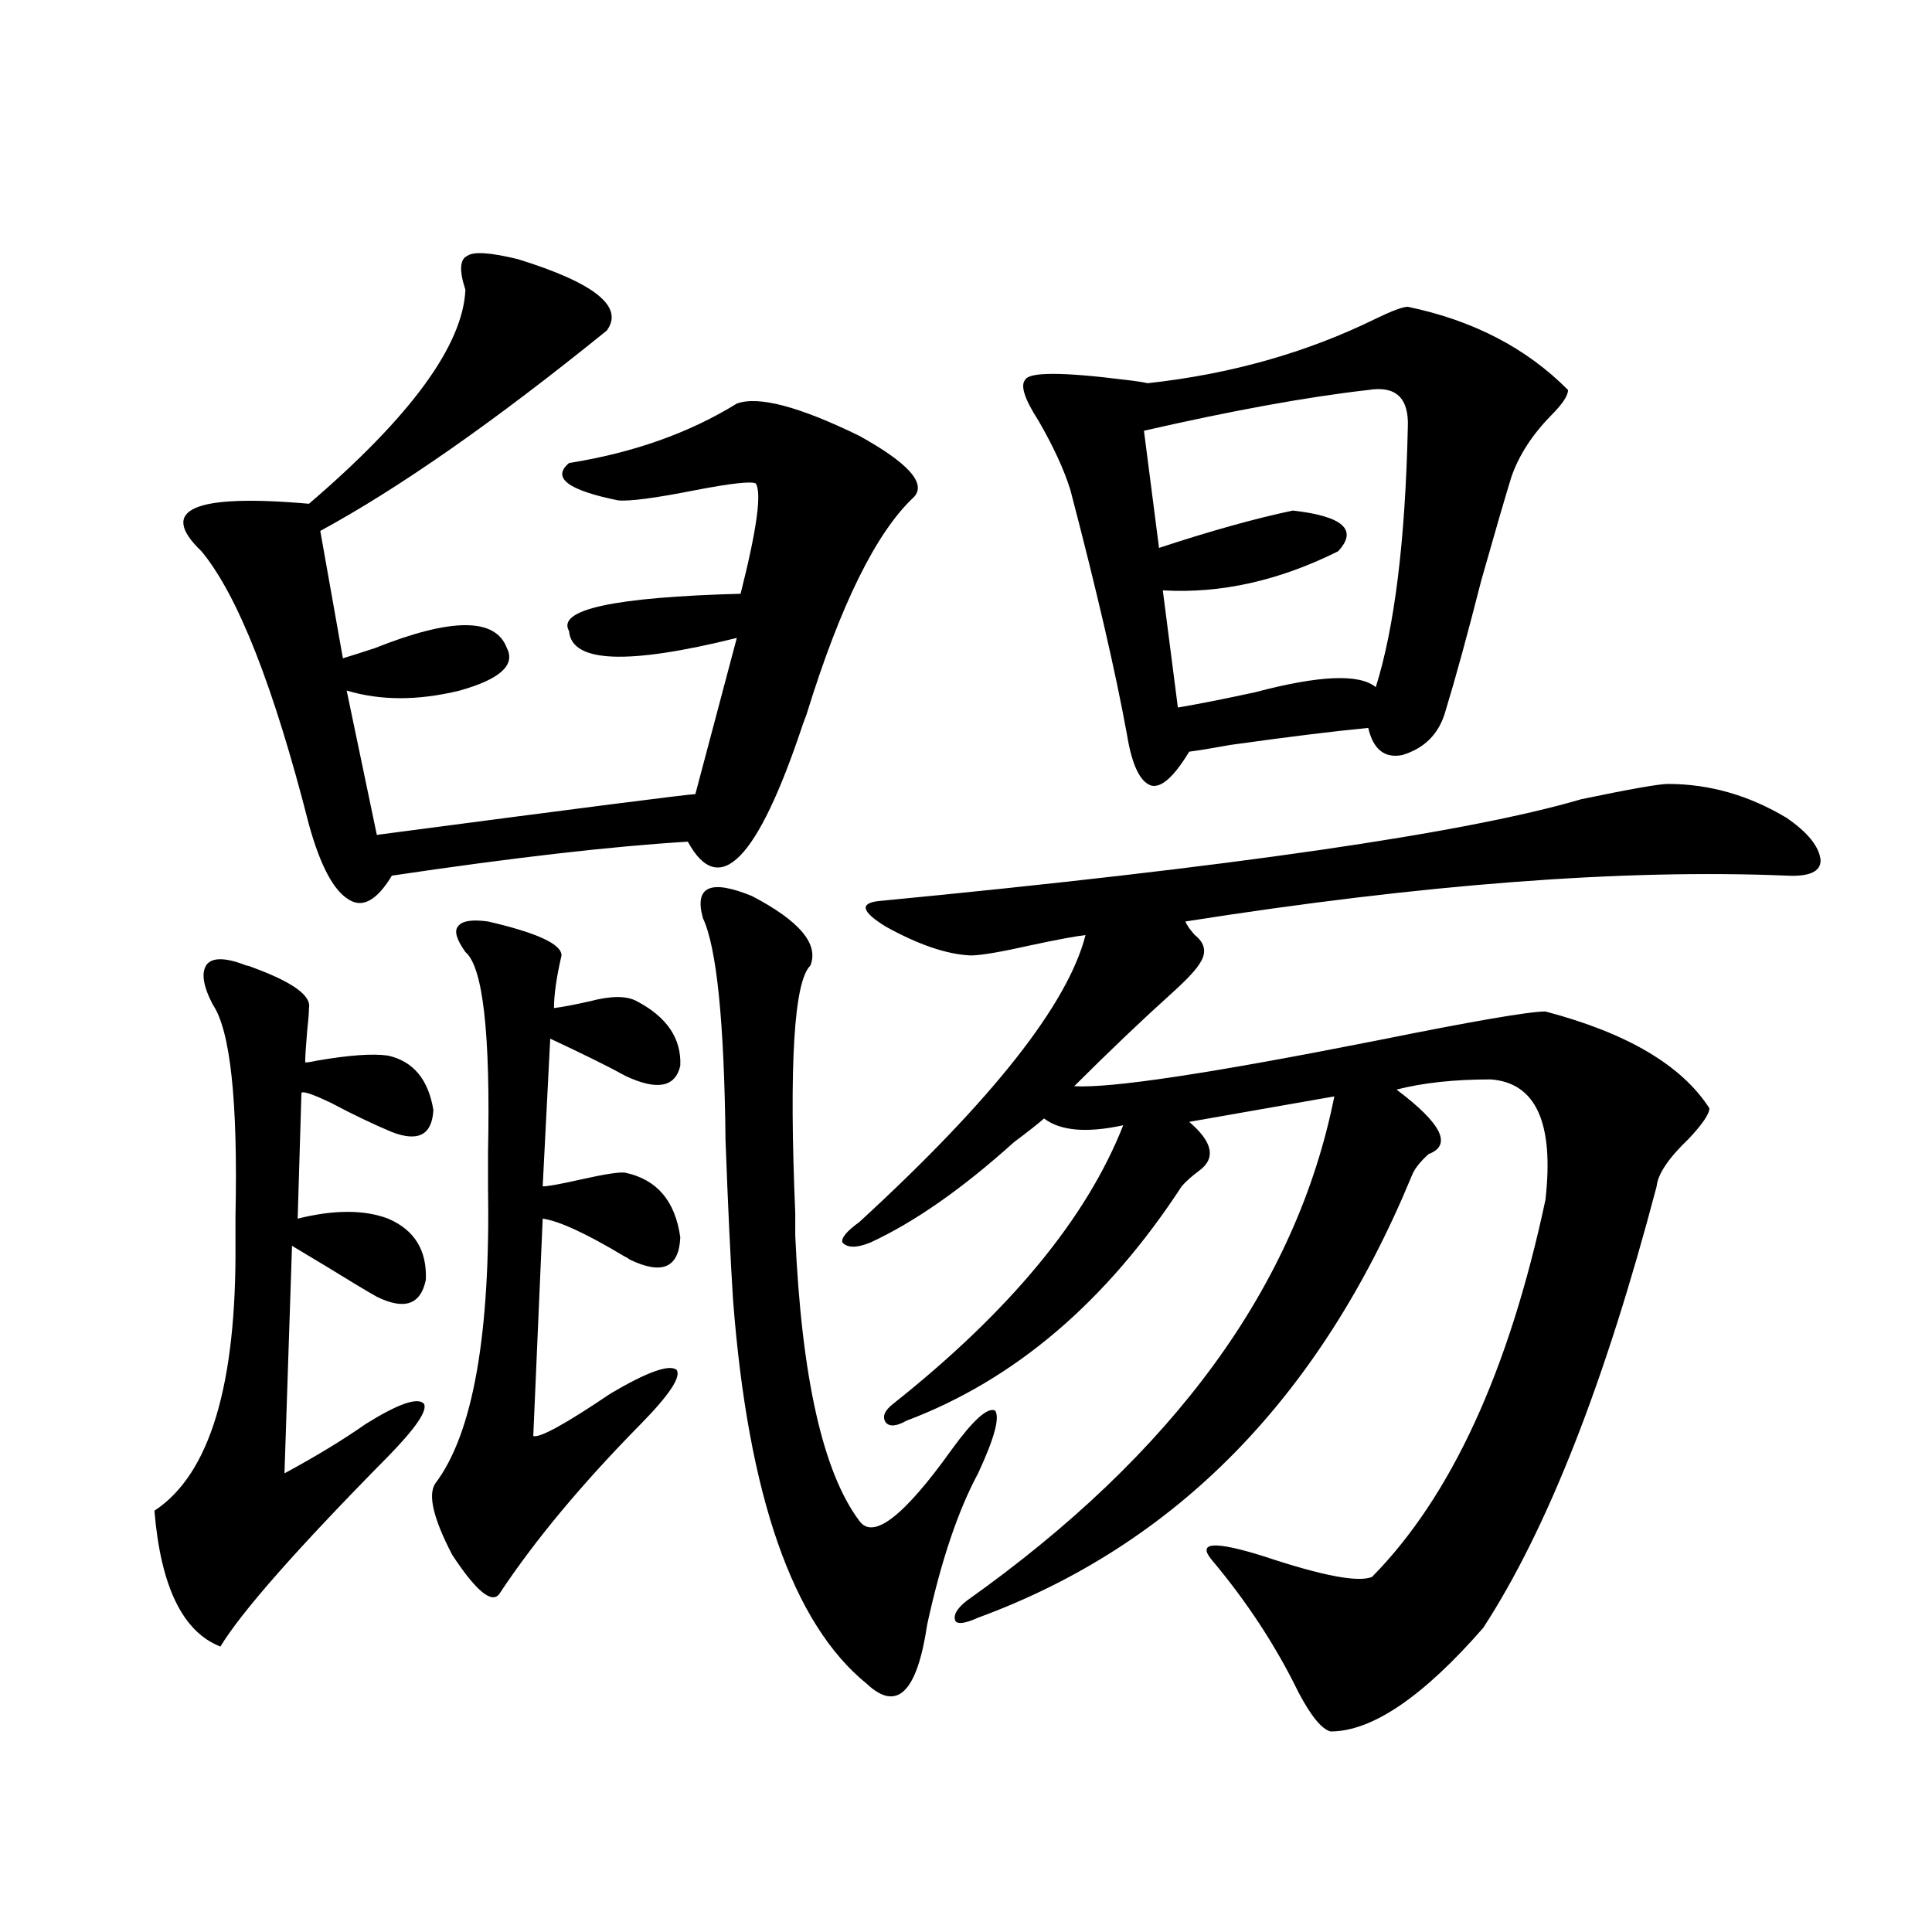 <?xml version="1.0" encoding="utf-8"?>
<!-- Generator: Adobe Illustrator 16.0.0, SVG Export Plug-In . SVG Version: 6.00 Build 0)  -->
<!DOCTYPE svg PUBLIC "-//W3C//DTD SVG 1.1//EN" "http://www.w3.org/Graphics/SVG/1.1/DTD/svg11.dtd">
<svg version="1.1" id="图层_1" xmlns="http://www.w3.org/2000/svg" xmlns:xlink="http://www.w3.org/1999/xlink" x="0px" y="0px"
	 width="1000px" height="1000px" viewBox="0 0 1000 1000" enable-background="new 0 0 1000 1000" xml:space="preserve">
<path d="M127.729,499.809c0.641,0,1.616,0.303,2.927,0.879c20.808,7.622,30.563,14.653,29.268,21.094
	c0,2.349-0.335,6.455-0.976,12.305c-0.655,7.622-0.976,12.896-0.976,15.82c1.296,0,3.247-0.288,5.854-0.879
	c16.905-2.925,29.268-3.804,37.072-2.637c13.003,2.939,20.808,12.305,23.414,28.125c-0.655,12.896-7.805,16.699-21.463,11.426
	c-9.756-4.092-20.167-9.077-31.219-14.941c-9.756-4.683-14.969-6.44-15.609-5.273l-1.951,65.039c18.856-4.683,34.466-4.683,46.828,0
	c13.658,5.864,20.152,16.411,19.512,31.641c-2.606,12.896-11.066,15.82-25.365,8.789c-5.213-2.925-13.993-8.198-26.341-15.82
	c-9.756-5.85-15.609-9.365-17.561-10.547l-3.902,117.773c16.25-8.789,30.243-17.275,41.95-25.488
	c16.905-10.547,26.981-14.063,30.243-10.547c1.951,3.516-4.237,12.607-18.536,27.246c-46.828,47.461-75.775,80.27-86.827,98.438
	c-19.512-7.621-30.898-31.05-34.146-70.313c28.612-18.745,42.591-65.039,41.95-138.867c0-2.925,0-7.319,0-13.184
	c1.296-59.766-2.606-96.377-11.707-109.863c-5.213-9.956-6.188-16.987-2.927-21.094
	C110.488,495.414,117.317,495.717,127.729,499.809z M240.896,150.004c-3.262-9.956-2.927-15.82,0.976-17.578
	c3.247-2.334,12.027-1.758,26.341,1.758c39.664,12.305,54.953,24.609,45.853,36.914c-57.895,46.885-107.314,81.45-148.289,103.711
	l11.707,65.918c3.902-1.167,9.421-2.925,16.585-5.273c39.664-15.82,62.438-15.82,68.291,0c4.543,8.789-3.582,16.123-24.39,21.973
	c-21.463,5.273-40.975,5.273-58.535,0l15.609,74.707c106.659-14.063,161.612-21.094,164.874-21.094l21.463-80.859
	c-56.584,14.063-85.531,12.896-86.827-3.516c-6.509-11.123,23.079-17.578,88.778-19.336c8.445-33.398,11.052-52.432,7.805-57.129
	c-2.606-1.167-13.018,0-31.219,3.516c-20.822,4.106-34.146,5.864-39.999,5.273c-26.021-5.273-34.48-11.714-25.365-19.336
	c33.17-5.273,62.103-15.518,86.827-30.762c11.052-4.092,32.194,1.47,63.413,16.699c25.365,14.063,34.786,24.609,28.292,31.641
	c-19.512,18.169-38.048,55.674-55.608,112.5l-1.951,5.273c-23.414,70.313-43.261,90.527-59.511,60.645
	c-39.023,2.349-90.089,8.213-153.167,17.578c-7.805,12.896-15.289,17.002-22.438,12.305c-7.805-4.683-14.634-17.578-20.487-38.672
	c-18.216-71.479-36.752-118.652-55.608-141.504c-22.773-21.67-4.237-29.883,55.608-24.609
	C212.604,215.634,239.586,178.72,240.896,150.004z M240.896,492.777c-4.558-6.44-5.854-10.835-3.902-13.184
	c1.951-2.925,7.149-3.804,15.609-2.637c25.365,5.864,38.048,11.729,38.048,17.578c-2.606,11.138-3.902,20.215-3.902,27.246
	c4.543-0.576,10.731-1.758,18.536-3.516c11.052-2.925,19.177-2.925,24.39,0c15.609,8.213,23.079,19.336,22.438,33.398
	c-2.606,11.138-12.042,12.896-28.292,5.273c-8.46-4.683-21.463-11.123-39.023-19.336l-3.902,76.465
	c2.592,0,9.101-1.167,19.512-3.516c13.003-2.925,20.808-4.092,23.414-3.516c16.25,3.516,25.686,14.653,28.292,33.398
	c-0.655,15.82-9.436,19.639-26.341,11.426c-0.655-0.576-1.631-1.167-2.927-1.758c-19.512-11.714-33.505-18.154-41.95-19.336
	l-4.878,112.5c3.247,1.182,16.585-6.152,39.999-21.973c18.856-11.123,30.243-15.229,34.146-12.305
	c2.592,3.516-3.582,12.896-18.536,28.125c-30.578,31.064-54.968,60.356-73.169,87.891c-3.902,5.273-12.042-1.455-24.39-20.215
	c-9.756-18.745-12.683-31.05-8.78-36.914c19.512-25.776,28.612-77.041,27.316-153.809c0-4.092,0-9.956,0-17.578
	C253.899,534.965,249.997,500.399,240.896,492.777z M363.82,475.199c-4.558-16.396,3.902-20.215,25.365-11.426
	c24.71,12.896,34.786,24.912,30.243,36.035c-8.46,8.213-11.066,50.977-7.805,128.32c0,5.273,0,9.092,0,11.426
	c3.247,73.252,14.299,122.471,33.17,147.656c7.149,9.971,23.079-2.334,47.804-36.914c11.052-15.229,18.536-21.973,22.438-20.215
	c2.592,3.516-0.335,14.365-8.78,32.52c-10.411,19.336-19.191,45.415-26.341,78.223c-5.213,35.156-15.609,45.401-31.219,30.762
	c-38.383-31.063-61.462-97.256-69.267-198.633c-1.311-20.503-2.606-48.037-3.902-82.617
	C374.872,528.813,370.97,490.443,363.82,475.199z M863.32,405.766c21.463,0,41.95,5.864,61.462,17.578
	c11.052,7.622,16.905,14.941,17.561,21.973c0,5.864-5.854,8.501-17.561,7.91c-84.556-3.516-188.288,4.395-311.212,23.73
	c0.641,1.758,2.271,4.106,4.878,7.031c5.198,4.106,6.174,8.789,2.927,14.063c-1.951,3.516-6.829,8.789-14.634,15.82
	c-15.609,14.063-32.529,30.186-50.73,48.34c18.856,1.182,71.218-6.729,157.069-23.73c49.42-9.956,78.367-14.941,86.827-14.941
	c42.271,11.138,70.563,27.837,84.876,50.098c0,2.939-3.582,8.213-10.731,15.82c-10.411,9.971-15.944,18.169-16.585,24.609
	c-26.676,101.377-56.584,177.539-89.754,228.516c-31.219,35.733-57.56,53.613-79.022,53.613c-4.558-1.181-10.091-7.91-16.585-20.215
	c-11.707-24.032-26.676-46.884-44.877-68.555c-7.805-9.365,1.296-9.956,27.316-1.758c29.908,9.971,48.444,13.486,55.608,10.547
	c40.975-41.597,70.883-106.636,89.754-195.117c4.543-39.839-4.878-60.645-28.292-62.402c-18.871,0-35.121,1.758-48.779,5.273
	c23.414,17.578,28.933,28.716,16.585,33.398c-4.558,4.106-7.484,7.91-8.78,11.426c-47.483,114.849-122.283,191.025-224.385,228.516
	c-6.509,2.926-10.411,3.516-11.707,1.758c-1.311-2.938,0.641-6.454,5.854-10.547c107.314-76.162,170.728-163.174,190.239-261.035
	l-75.12,13.184c12.348,10.547,13.979,19.048,4.878,25.488c-3.902,2.939-6.829,5.576-8.78,7.91
	c-39.023,59.766-86.507,100.195-142.436,121.289c-5.213,2.939-8.78,3.228-10.731,0.879c-1.951-2.925-0.655-6.152,3.902-9.668
	c60.486-48.037,100.15-96.089,119.021-144.141c-18.871,4.106-32.529,2.939-40.975-3.516c-2.606,2.349-7.805,6.455-15.609,12.305
	c-26.676,24.033-51.386,41.309-74.145,51.855c-7.164,2.939-12.042,2.939-14.634,0c-0.655-2.334,2.271-5.85,8.78-10.547
	c68.932-63.281,107.955-112.788,117.07-148.535c-5.213,0.591-14.634,2.349-28.292,5.273c-15.609,3.516-26.021,5.273-31.219,5.273
	c-12.362-0.576-26.996-5.562-43.901-14.941c-12.362-7.607-13.658-12.002-3.902-13.184c182.755-17.578,304.048-35.156,363.894-52.734
	C843.809,408.402,858.763,405.766,863.32,405.766z M728.689,158.793c33.811,7.031,61.462,21.396,82.925,43.066
	c0,2.939-2.927,7.334-8.78,13.184c-9.756,9.971-16.585,20.518-20.487,31.641c-3.262,10.547-8.46,28.428-15.609,53.613
	c-7.164,28.125-13.338,50.688-18.536,67.676c-3.262,11.729-10.731,19.336-22.438,22.852c-9.115,1.758-14.969-2.925-17.561-14.063
	c-18.216,1.758-41.95,4.697-71.218,8.789c-9.756,1.758-16.92,2.939-21.463,3.516c-7.805,12.896-14.313,18.76-19.512,17.578
	c-5.854-1.758-10.091-10.547-12.683-26.367c-5.854-32.217-15.609-74.404-29.268-126.563c-3.262-10.547-8.78-22.549-16.585-36.035
	c-7.164-11.123-9.436-18.154-6.829-21.094c1.951-4.092,19.177-4.092,51.706,0c5.198,0.591,9.101,1.182,11.707,1.758
	c42.926-4.683,82.27-15.82,118.046-33.398C720.55,160.854,726.083,158.793,728.689,158.793z M708.202,201.859
	c-31.219,3.516-69.922,10.547-116.095,21.094l7.805,60.645c26.661-8.789,49.755-15.229,69.267-19.336
	c26.006,2.939,33.811,9.971,23.414,21.094c-30.578,15.244-60.821,21.973-90.729,20.215l7.805,60.645
	c10.396-1.758,23.734-4.395,39.999-7.91c33.17-8.789,53.978-9.668,62.438-2.637c9.756-31.05,15.274-75.874,16.585-134.473
	C729.33,205.966,722.501,199.525,708.202,201.859z"/>
</svg>
